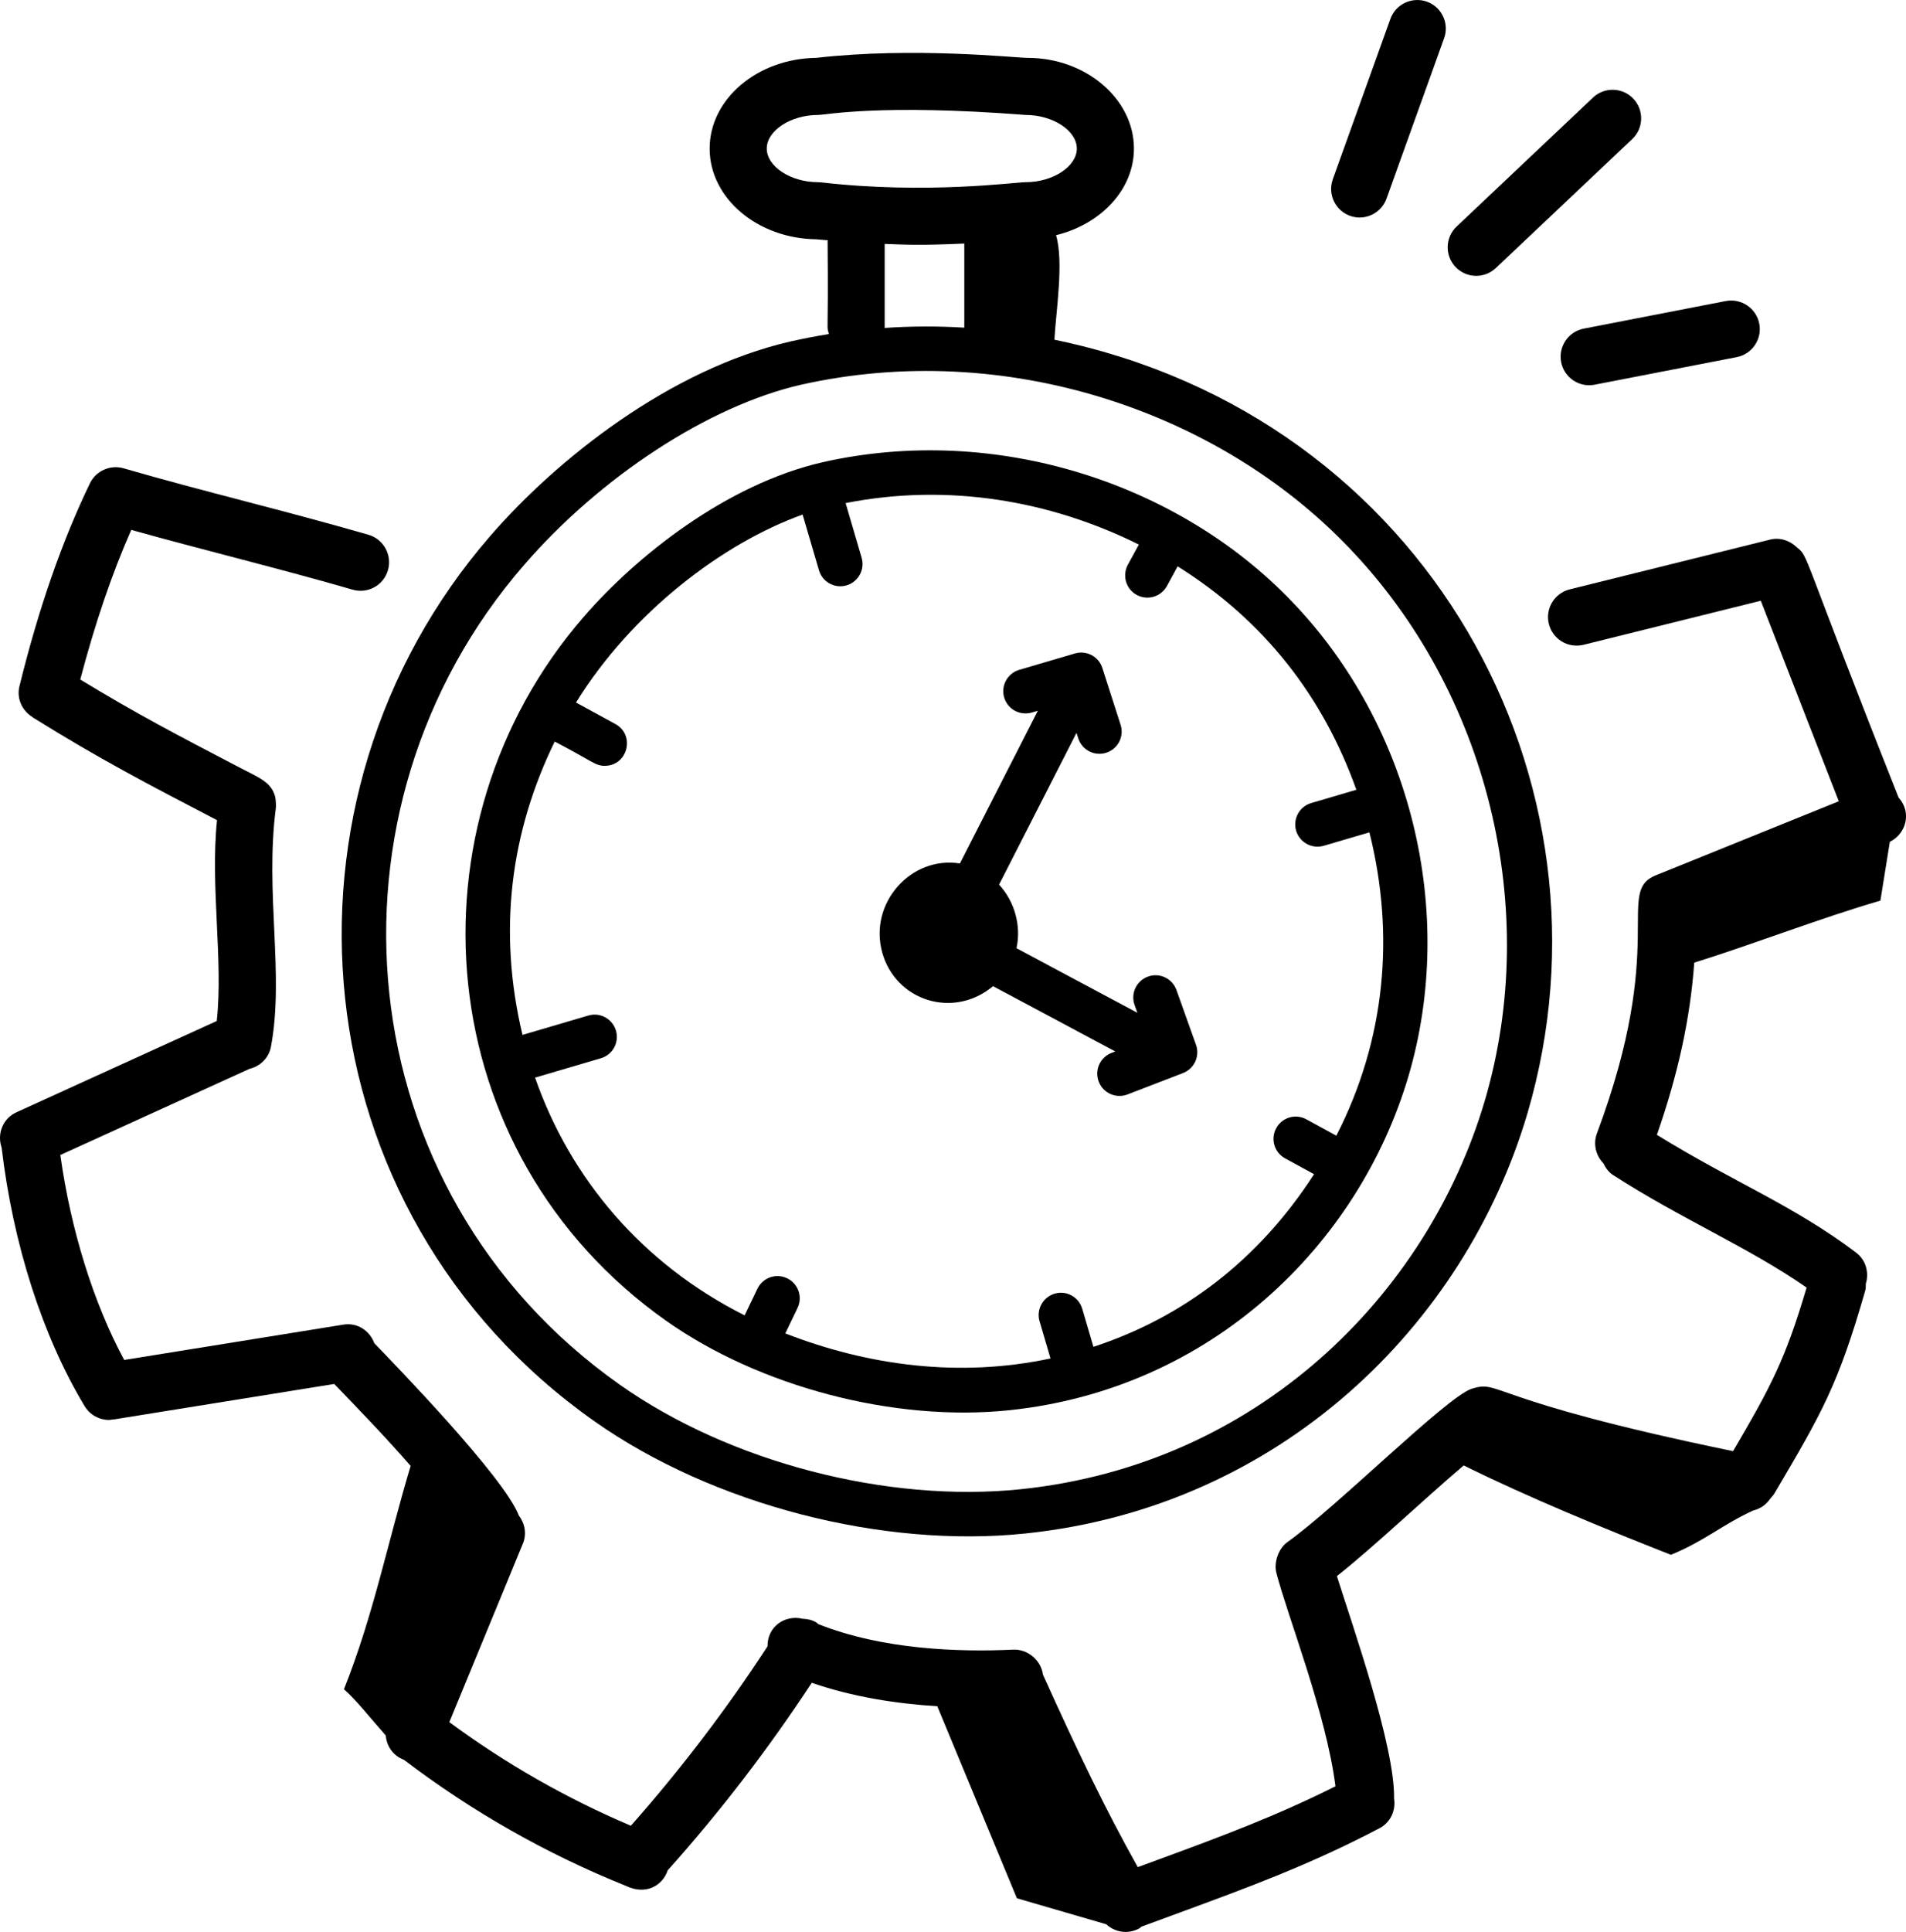 <?xml version="1.0" encoding="UTF-8"?> <svg xmlns="http://www.w3.org/2000/svg" viewBox="0 0 47.424 48.047" fill="none"><path d="M47.24 19.836C44.772 13.616 45.015 13.861 44.708 13.613C44.537 13.446 44.293 13.36 44.048 13.419L39.057 14.658C38.676 14.752 38.444 15.138 38.538 15.518C38.631 15.889 39.005 16.131 39.399 16.037L43.811 14.941L45.752 19.928L41.195 21.771C40.182 22.181 41.507 23.444 39.734 28.189C39.634 28.455 39.709 28.74 39.894 28.931C39.949 29.046 40.024 29.152 40.139 29.226C41.823 30.313 43.505 31.018 44.951 32.023C44.425 33.797 44.079 34.459 43.121 36.091C36.884 34.804 37.364 34.304 36.609 34.542C35.969 34.766 33.251 37.489 32.028 38.356C31.806 38.515 31.693 38.866 31.756 39.113C32.041 40.209 32.998 42.615 33.228 44.426C31.765 45.159 30.404 45.668 28.858 46.235L28.31 46.437C27.488 44.97 26.818 43.567 25.95 41.65C25.902 41.285 25.568 41.016 25.219 41.027C23.856 41.092 21.948 41.027 20.354 40.39C20.342 40.381 20.335 40.367 20.321 40.358C20.211 40.288 20.089 40.264 19.967 40.259C19.533 40.155 19.09 40.453 19.097 40.945C18.077 42.51 16.937 44.006 15.697 45.407C14.096 44.728 12.582 43.864 11.18 42.831L13.011 38.388C13.111 38.145 13.057 37.885 12.909 37.691C12.547 36.738 9.81 33.922 9.313 33.406C9.199 33.094 8.89 32.888 8.546 32.944L3.09 33.823C2.328 32.409 1.762 30.597 1.501 28.726L6.207 26.583C6.471 26.52 6.689 26.316 6.742 26.032C7.078 24.243 6.589 22.203 6.864 20.091C6.872 20.03 6.858 19.857 6.847 19.816C6.745 19.429 6.42 19.335 5.863 19.038C4.442 18.297 3.375 17.74 1.997 16.9C2.358 15.527 2.781 14.274 3.266 13.179C5.075 13.684 7.029 14.159 8.773 14.665C9.154 14.773 9.544 14.557 9.653 14.181C9.762 13.804 9.545 13.41 9.169 13.3C8.159 13.008 7.127 12.737 6.094 12.466C5.079 12.2 4.066 11.935 3.074 11.647C2.742 11.553 2.389 11.709 2.238 12.02C1.542 13.459 0.952 15.157 0.484 17.067C0.408 17.374 0.551 17.676 0.807 17.833C0.811 17.836 0.814 17.841 0.818 17.844C2.501 18.892 3.655 19.489 5.4 20.398C5.229 22.042 5.559 23.897 5.393 25.393L0.407 27.664C0.071 27.817 -0.078 28.198 0.04 28.539C0.04 28.539 0.04 28.54 0.04 28.539C0.325 30.949 1.059 33.233 2.105 34.971C2.239 35.193 2.474 35.315 2.714 35.315C2.742 35.315 2.77 35.307 2.797 35.304C2.816 35.302 2.835 35.303 2.853 35.299L8.317 34.42C8.951 35.079 9.577 35.724 10.217 36.458C9.646 38.357 9.293 40.17 8.558 42.013C8.846 42.258 9.248 42.77 9.599 43.163C9.62 43.422 9.77 43.66 10.05 43.767C11.745 45.056 13.602 46.112 15.578 46.904C16.055 47.136 16.481 46.911 16.614 46.516C17.921 45.056 19.122 43.49 20.198 41.852C21.22 42.206 22.31 42.372 23.321 42.435C23.973 44.01 24.651 45.639 25.302 47.211C26.043 47.427 26.784 47.642 27.525 47.858C27.657 47.98 27.829 48.048 28.006 48.048C28.127 48.048 28.249 48.017 28.361 47.952C28.376 47.943 28.385 47.928 28.399 47.918L29.347 47.569C31.022 46.954 32.604 46.374 34.324 45.469C34.601 45.324 34.733 45.023 34.686 44.73C34.712 43.439 33.649 40.425 33.264 39.199C34.196 38.461 35.376 37.334 36.419 36.446C37.998 37.229 39.936 38.025 41.575 38.669C42.42 38.322 42.848 37.923 43.62 37.568C43.786 37.528 43.93 37.434 44.029 37.297C44.03 37.296 44.03 37.295 44.031 37.294C44.069 37.242 44.12 37.196 44.152 37.141C45.335 35.132 45.733 34.455 46.41 32.097C46.427 32.04 46.422 31.983 46.424 31.926C46.51 31.648 46.425 31.336 46.18 31.151C44.614 29.97 43.148 29.411 41.226 28.224C41.751 26.722 42.057 25.324 42.155 23.942C43.668 23.469 45.308 22.828 46.787 22.399C46.865 21.912 46.944 21.424 47.022 20.936C47.416 20.744 47.582 20.218 47.24 19.836Z" fill="black"></path><path d="M14.783 35.343C17.749 37.433 21.973 38.508 25.511 38.139C31.838 37.481 36.442 32.972 38.004 27.693C40.43 19.46 35.524 10.366 26.235 8.449C26.272 7.757 26.474 6.521 26.276 5.85C27.392 5.574 28.214 4.718 28.214 3.695C28.214 2.452 27.007 1.44 25.579 1.44C25.274 1.44 22.743 1.161 20.309 1.439C18.843 1.458 17.657 2.463 17.657 3.695C17.657 4.927 18.843 5.932 20.309 5.951C20.403 5.962 20.501 5.966 20.596 5.975C20.595 5.982 20.592 5.988 20.592 5.995C20.614 8.549 20.559 8.032 20.623 8.308C20.317 8.358 20.002 8.418 19.675 8.491C16.652 9.184 13.832 11.444 12.201 13.327C6.522 19.867 7.382 30.122 14.783 35.343ZM20.352 4.531C19.673 4.531 19.078 4.141 19.078 3.695C19.078 3.249 19.673 2.859 20.352 2.859C20.55 2.859 21.895 2.578 25.519 2.859C26.198 2.859 26.793 3.249 26.793 3.695C26.793 4.141 26.198 4.531 25.519 4.531C25.257 4.531 23.052 4.838 20.434 4.536C20.407 4.533 20.38 4.531 20.352 4.531ZM23.993 6.057V8.149C23.333 8.109 22.671 8.111 22.012 8.156C22.012 7.606 22.012 5.961 22.012 6.066C22.565 6.085 22.854 6.107 23.993 6.057ZM13.038 14.053C14.943 11.851 17.646 10.092 19.92 9.571C25.022 8.423 30.324 10.234 33.557 13.615C37.019 17.21 38.348 22.613 36.943 27.379C35.512 32.217 31.288 36.426 25.397 37.038C22.071 37.383 18.151 36.364 15.421 34.438C8.571 29.608 7.774 20.112 13.038 14.053Z" fill="black"></path><path d="M16.578 32.851C18.898 34.487 22.244 35.371 25.105 35.074C30.138 34.551 33.803 30.963 35.045 26.764C36.249 22.675 35.11 18.041 32.143 14.959C29.352 12.041 24.809 10.518 20.472 11.495C18.064 12.046 15.82 13.844 14.524 15.341C10.02 20.527 10.675 28.686 16.578 32.851ZM13.802 18.443C14.766 18.946 14.807 19.046 15.047 19.046C15.619 19.046 15.813 18.281 15.312 18.007L14.332 17.472C15.72 15.225 17.994 13.504 19.97 12.798L20.377 14.183C20.448 14.425 20.669 14.581 20.908 14.581C21.275 14.581 21.543 14.228 21.439 13.872L21.04 12.512C23.586 12.011 26.134 12.447 28.336 13.544L28.063 14.045C27.917 14.314 28.015 14.649 28.283 14.796C28.551 14.942 28.888 14.843 29.034 14.575L29.301 14.085C31.472 15.444 32.928 17.343 33.748 19.642L32.624 19.973C32.331 20.059 32.164 20.367 32.249 20.66C32.335 20.948 32.636 21.121 32.937 21.035L34.073 20.701C34.711 23.249 34.474 25.855 33.25 28.245L32.504 27.838C32.235 27.69 31.9 27.791 31.754 28.058C31.608 28.327 31.706 28.663 31.974 28.809L32.696 29.203C31.299 31.365 29.402 32.779 27.206 33.496L26.928 32.55C26.842 32.256 26.535 32.087 26.242 32.174C25.948 32.261 25.78 32.568 25.866 32.861L26.138 33.786C23.871 34.269 21.6 33.965 19.54 33.163L19.844 32.53C19.977 32.254 19.861 31.924 19.585 31.792C19.309 31.658 18.979 31.776 18.846 32.051L18.528 32.714C15.99 31.44 14.193 29.322 13.313 26.801L14.951 26.319C15.245 26.233 15.412 25.925 15.326 25.632C15.239 25.34 14.936 25.17 14.639 25.257L13 25.739C12.379 23.137 12.706 20.693 13.802 18.443Z" fill="black"></path><path d="M24.708 24.527L27.749 26.15L27.655 26.187C27.37 26.297 27.228 26.617 27.338 26.902C27.449 27.19 27.771 27.328 28.053 27.22L29.436 26.687C29.717 26.579 29.859 26.267 29.758 25.984L29.272 24.623C29.169 24.335 28.85 24.183 28.565 24.288C28.277 24.391 28.127 24.708 28.23 24.995L28.3 25.189L25.292 23.583C25.413 23.025 25.248 22.423 24.858 22.001L26.785 18.227L26.829 18.364C26.923 18.655 27.234 18.815 27.525 18.721C27.816 18.628 27.976 18.316 27.882 18.025L27.428 16.614C27.337 16.329 27.037 16.167 26.746 16.252L25.36 16.659C25.067 16.746 24.899 17.053 24.985 17.346C25.07 17.639 25.376 17.805 25.671 17.721L25.823 17.677L23.884 21.475C22.674 21.28 21.609 22.454 21.952 23.693C22.281 24.878 23.708 25.359 24.708 24.527Z" fill="black"></path><path d="M34.595 0.469L33.162 4.459C32.996 4.92 33.338 5.41 33.83 5.41C34.121 5.41 34.394 5.229 34.499 4.939L35.932 0.949C36.064 0.58 35.872 0.173 35.503 0.041C35.135 -0.089 34.728 0.101 34.595 0.469Z" fill="black"></path><path d="M40.64 2.455C40.37 2.17 39.92 2.158 39.636 2.427L36.242 5.635C35.957 5.904 35.945 6.354 36.214 6.639C36.354 6.786 36.542 6.861 36.73 6.861C36.905 6.861 37.081 6.796 37.218 6.667L40.612 3.459C40.897 3.189 40.909 2.74 40.64 2.455Z" fill="black"></path><path d="M39.54 9.581C39.585 9.581 39.63 9.577 39.676 9.568L43.212 8.882C43.596 8.807 43.848 8.435 43.773 8.049C43.698 7.665 43.323 7.414 42.941 7.487L39.406 8.173C39.021 8.248 38.769 8.621 38.843 9.006C38.91 9.346 39.207 9.581 39.54 9.581Z" fill="black"></path></svg> 